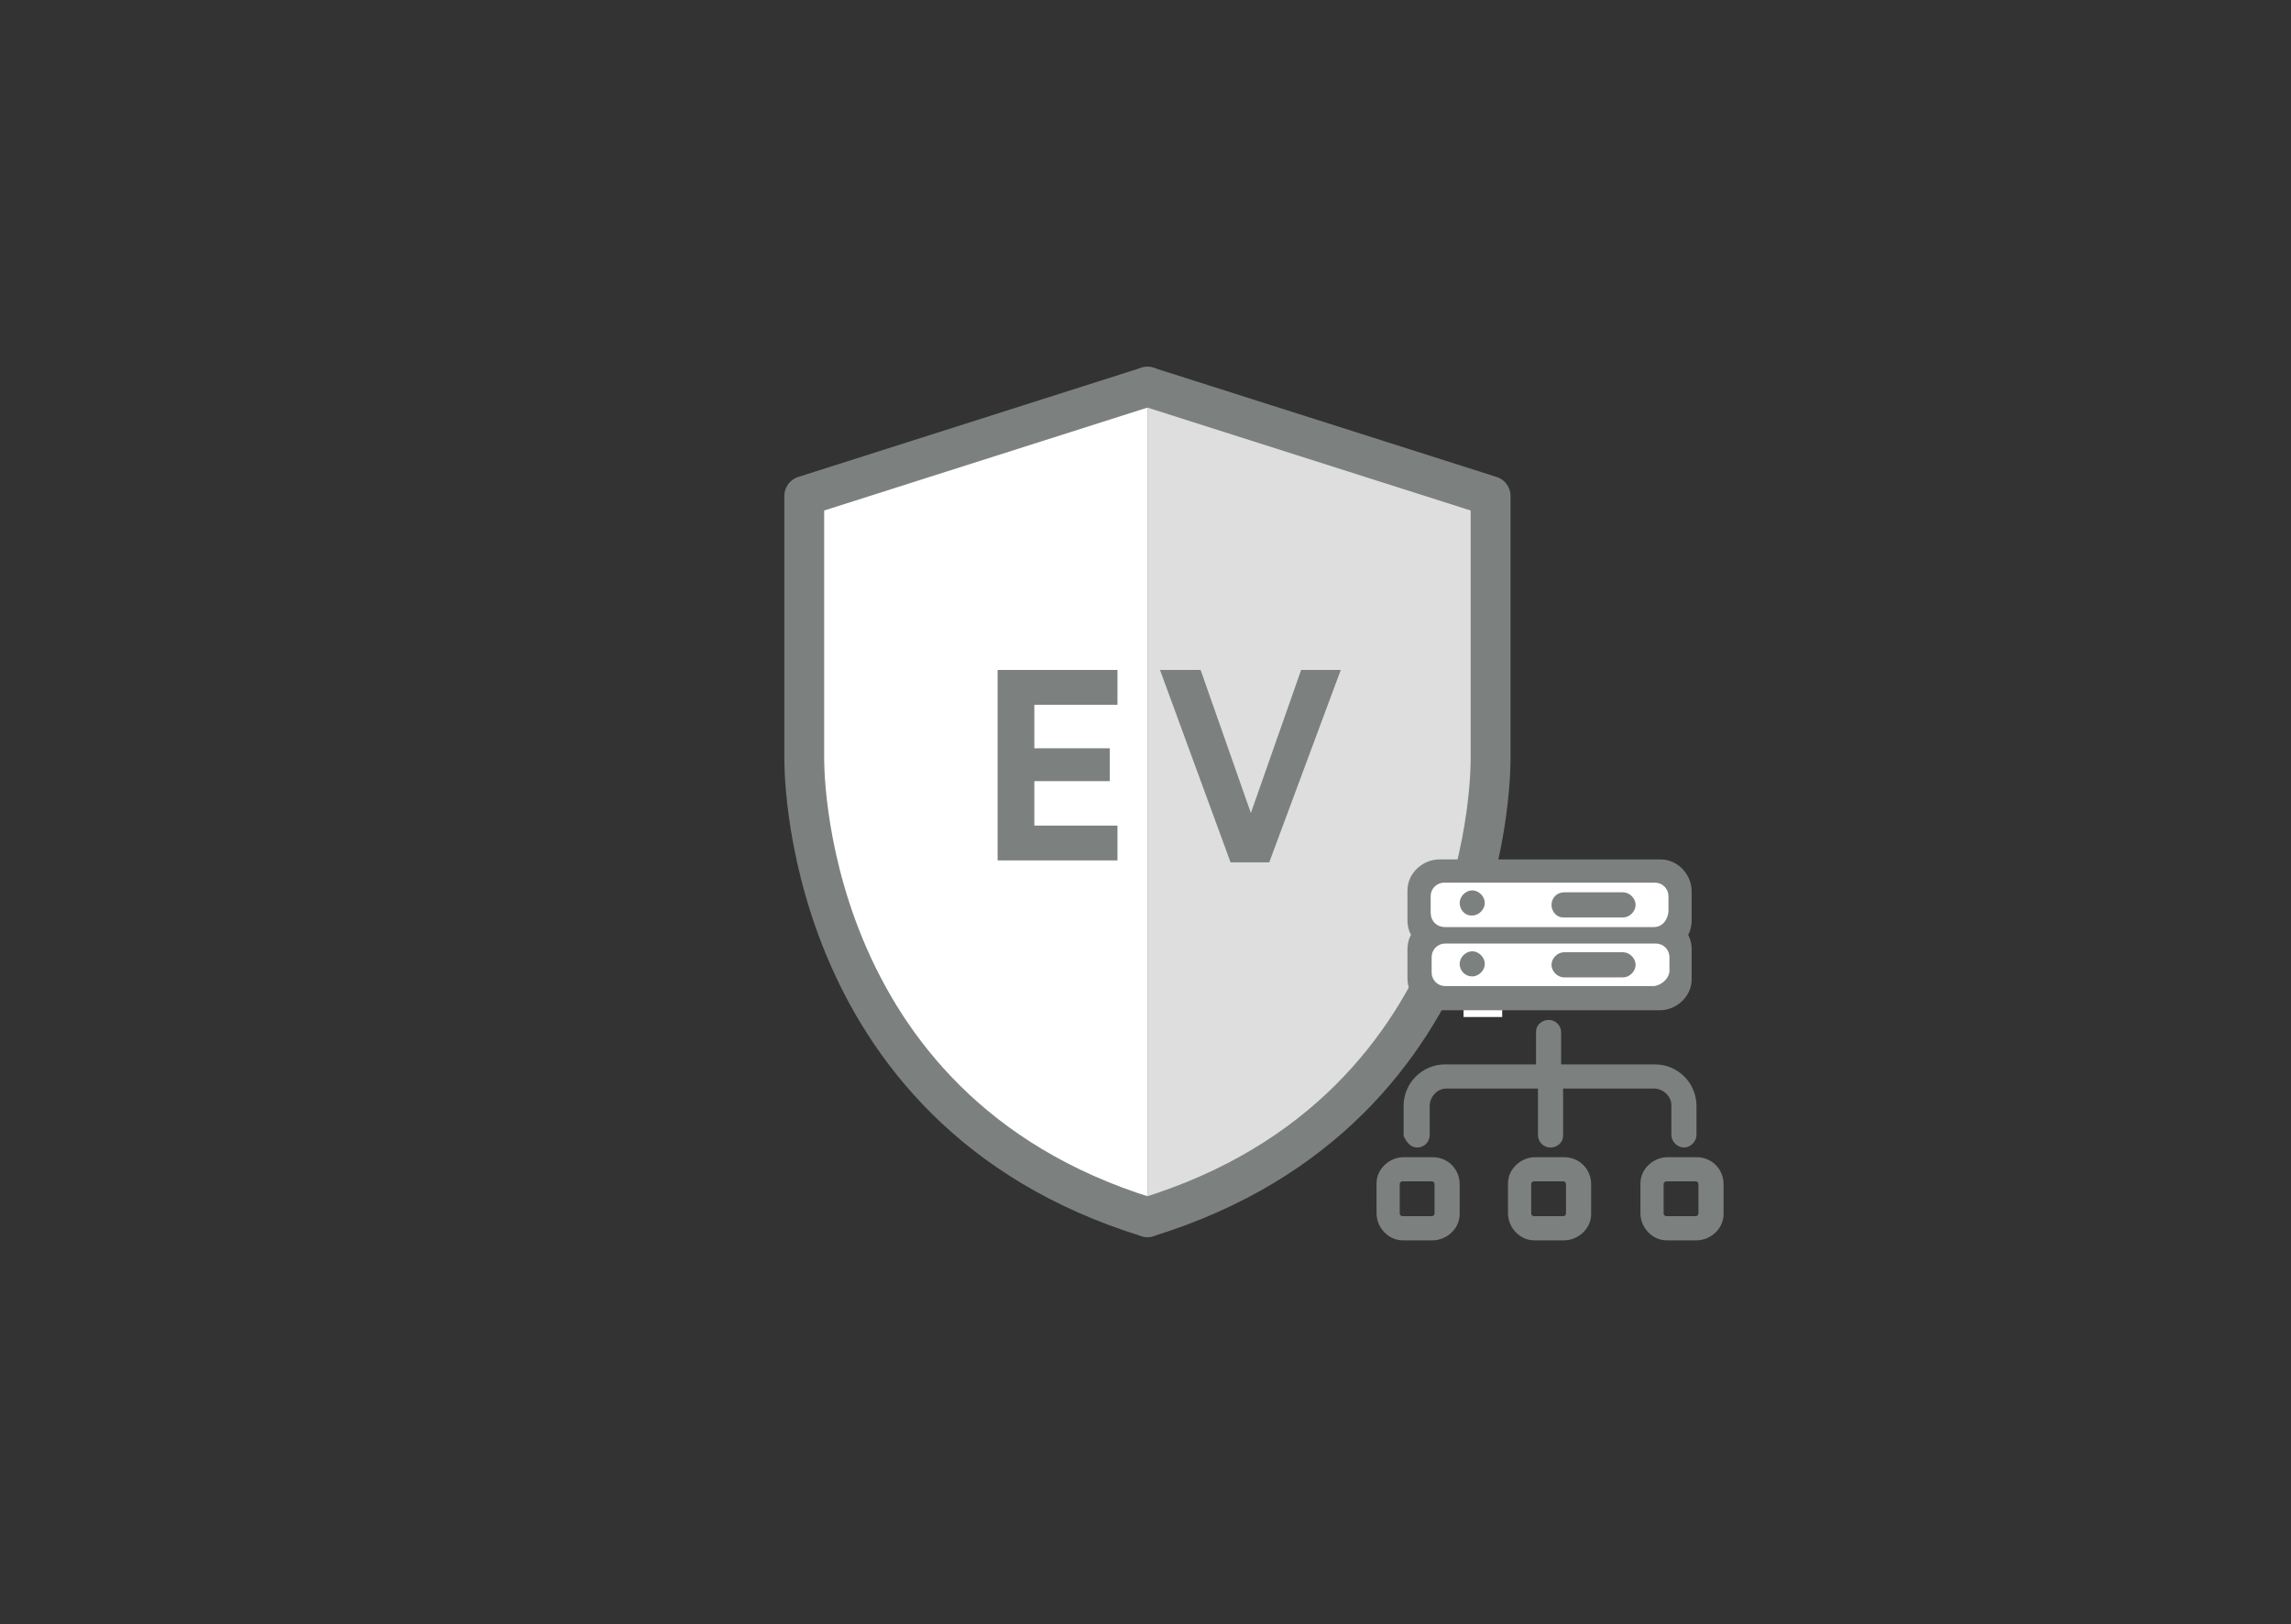 <?xml version="1.0" encoding="utf-8"?>
<!-- Generator: Adobe Illustrator 25.2.3, SVG Export Plug-In . SVG Version: 6.00 Build 0)  -->
<svg version="1.1" id="Ebene_1" xmlns="http://www.w3.org/2000/svg" xmlns:xlink="http://www.w3.org/1999/xlink" x="0px" y="0px"
	 viewBox="0 0 237 168" style="enable-background:new 0 0 237 168;" xml:space="preserve">
<rect x="0" y="0" width="237" height="168" fill="#333333" stroke="none"/>
<style type="text/css">
	.st0{fill:none;}
	
		.st1{fill-rule:evenodd;clip-rule:evenodd;fill:#FFFFFF;stroke:#7C807F;stroke-width:4.12;stroke-linecap:round;stroke-linejoin:round;}
	
		.st2{fill-rule:evenodd;clip-rule:evenodd;fill:#DEDEDE;stroke:#7C807F;stroke-width:4.12;stroke-linecap:round;stroke-linejoin:round;}
	.st3{fill:#FFFFFF;stroke:#FFFFFF;stroke-miterlimit:10;}
	.st4{fill:#7C807F;stroke:#7C807F;stroke-miterlimit:10;}
	.st5{fill:#7C807F;stroke:#7C807F;stroke-width:2;stroke-miterlimit:10;}
	.st6{enable-background:new    ;}
	.st7{fill:#7C807F;}
</style>
<g id="_20180116_ProductPicture_Shop">
	<g id="Artboard">
		<g id="default">
			<polygon id="Rectangle-16-Copy-3" class="st0" points="0,0 237,0 237,168 0,168 			"/>
			<g id="Shield_Basic">
				<g id="Group">
					<path id="Stroke-5-Copy" class="st1" d="M118.7,40L83.2,51.3v27c0,0-0.8,36.4,35.5,47.6"/>
					<g id="shadow">
						<path id="Stroke-3-Copy" class="st2" d="M118.7,40l35.5,11.3v27c0,0,0.8,36.4-35.5,47.6"/>
					</g>
				</g>
			</g>
		</g>
	</g>
</g>
<g id="Ebene_2_1_">
	<path class="st3" d="M154.9,104.7h-3v-8.5h3V104.7z"/>
</g>
<path class="st4" d="M148.2,120.2h-3c-1.2,0-2.3,1-2.3,2.2c0,0,0,0.1,0,0.1v3c0,1.2,1,2.3,2.2,2.3c0,0,0.1,0,0.1,0h3
	c1.2,0,2.3-1,2.3-2.2c0,0,0-0.1,0-0.1v-3C150.5,121.2,149.5,120.2,148.2,120.2z M148.9,125.5c0,0.4-0.3,0.8-0.8,0.8c0,0,0,0,0,0h-3
	c-0.4,0-0.8-0.3-0.8-0.8c0,0,0,0,0,0v-3c0-0.4,0.3-0.8,0.8-0.8c0,0,0,0,0,0h3c0.4,0,0.8,0.3,0.8,0.8c0,0,0,0,0,0V125.5z"/>
<path class="st4" d="M161.8,120.2h-3c-1.2,0-2.3,1-2.3,2.2c0,0,0,0.1,0,0.1v3c0,1.2,1,2.3,2.2,2.3c0,0,0.1,0,0.1,0h3
	c1.2,0,2.3-1,2.3-2.2c0,0,0-0.1,0-0.1v-3C164.1,121.2,163.1,120.2,161.8,120.2z M162.5,125.5c0,0.4-0.3,0.8-0.8,0.8c0,0,0,0,0,0h-3
	c-0.4,0-0.8-0.3-0.8-0.8c0,0,0,0,0,0v-3c0-0.4,0.3-0.8,0.8-0.8c0,0,0,0,0,0h3c0.4,0,0.8,0.3,0.8,0.8c0,0,0,0,0,0V125.5z"/>
<path class="st4" d="M146.6,118.2c0.4,0,0.8-0.3,0.8-0.8c0,0,0,0,0,0v-3c0-1.2,1-2.3,2.2-2.3c0,0,0.1,0,0.1,0h9.9v5.3
	c0,0.4,0.3,0.8,0.8,0.8c0,0,0,0,0,0c0.4,0,0.8-0.3,0.8-0.7c0,0,0-0.1,0-0.1v-5.3h9.9c1.2,0,2.3,1,2.3,2.2c0,0,0,0.1,0,0.1v3
	c0,0.4,0.4,0.8,0.8,0.8s0.8-0.4,0.8-0.8v-3c0-2.1-1.7-3.8-3.8-3.8l0,0H161v-3.8c0-0.4-0.3-0.8-0.8-0.8c0,0,0,0,0,0
	c-0.4,0-0.8,0.3-0.8,0.7c0,0,0,0.1,0,0.1v3.8h-9.9c-2.1,0-3.8,1.7-3.8,3.8v0v3C145.9,117.8,146.2,118.2,146.6,118.2z"/>
<path class="st4" d="M175.5,120.2h-3c-1.2,0-2.3,1-2.3,2.2c0,0,0,0.1,0,0.1v3c0,1.2,1,2.3,2.2,2.3c0,0,0.1,0,0.1,0h3
	c1.2,0,2.3-1,2.3-2.2c0,0,0-0.1,0-0.1v-3C177.8,121.2,176.8,120.2,175.5,120.2z M176.2,125.5c0,0.4-0.3,0.8-0.8,0.8c0,0,0,0,0,0h-3
	c-0.4,0-0.8-0.3-0.8-0.8c0,0,0,0,0,0v-3c0-0.4,0.3-0.8,0.8-0.8c0,0,0,0,0,0h3c0.4,0,0.8,0.3,0.8,0.8c0,0,0,0,0,0V125.5z"/>
<path class="st5" d="M148.9,103.5h22.8c1.2,0,2.3-1,2.3-2.2c0,0,0-0.1,0-0.1v-3c0-0.6-0.2-1.1-0.6-1.5c0.4-0.4,0.6-0.9,0.6-1.5v-3
	c0-1.2-1-2.3-2.2-2.3c0,0-0.1,0-0.1,0h-22.8c-1.2,0-2.3,1-2.3,2.2c0,0,0,0.1,0,0.1v3c0,0.6,0.2,1.1,0.6,1.5
	c-0.4,0.4-0.6,0.9-0.6,1.5v3C146.6,102.5,147.6,103.5,148.9,103.5z M148.2,92.1c0-0.4,0.3-0.8,0.8-0.8c0,0,0,0,0,0h22.8
	c0.4,0,0.8,0.3,0.8,0.8c0,0,0,0,0,0v3c0,0.4-0.3,0.8-0.8,0.8c0,0,0,0,0,0H149c-0.4,0-0.8-0.3-0.8-0.8c0,0,0,0,0,0V92.1z M148.2,98.2
	c0-0.4,0.3-0.8,0.8-0.8c0,0,0,0,0,0h22.8c0.4,0,0.8,0.3,0.8,0.8c0,0,0,0,0,0v3c0,0.4-0.3,0.8-0.8,0.8c0,0,0,0,0,0H149
	c-0.4,0-0.8-0.3-0.8-0.8c0,0,0,0,0,0V98.2z"/>
<path class="st3" d="M171.1,101.5h-21.6c-0.5,0-0.9-0.4-0.9-0.9V99c0-0.5,0.4-0.9,0.9-0.9h21.8c0.5,0,0.9,0.4,0.9,0.9v1.5
	C172.1,101,171.6,101.4,171.1,101.5z"/>
<path class="st3" d="M171.1,95.4h-21.6c-0.6,0-1-0.4-1-1v-1.7c0-0.5,0.4-0.9,0.9-0.9h21.8c0.5,0,0.9,0.4,0.9,0.9v1.6
	C172,95,171.6,95.4,171.1,95.4z"/>
<path class="st4" d="M152.3,94.2c0.4,0,0.8-0.4,0.8-0.8c0-0.4-0.4-0.8-0.8-0.8c-0.4,0-0.8,0.4-0.8,0.8c0,0.4,0.3,0.8,0.7,0.8
	C152.2,94.2,152.3,94.2,152.3,94.2z"/>
<path class="st4" d="M152.3,100.5c0.4,0,0.8-0.4,0.8-0.8c0-0.4-0.4-0.8-0.8-0.8c-0.4,0-0.8,0.4-0.8,0.8
	C151.5,100.1,151.8,100.5,152.3,100.5C152.3,100.5,152.3,100.5,152.3,100.5z"/>
<path class="st4" d="M161.8,94.4h6.1c0.4,0,0.8-0.4,0.8-0.8c0-0.4-0.4-0.8-0.8-0.8h-6.1c-0.4,0-0.8,0.3-0.8,0.8c0,0,0,0,0,0
	c0,0.4,0.3,0.8,0.7,0.8C161.7,94.4,161.8,94.4,161.8,94.4z"/>
<path class="st4" d="M161.8,100.6h6.1c0.4,0,0.8-0.4,0.8-0.8c0-0.4-0.4-0.8-0.8-0.8h-6.1c-0.4,0-0.8,0.4-0.8,0.8
	C161,100.2,161.4,100.6,161.8,100.6z"/>
<g class="st6">
	<path class="st7" d="M103.2,89.2V69.3h12.4v3.6h-8.6v4.5h7.8v3.4h-7.8v4.6h8.6v3.6H103.2z"/>
</g>
<g class="st6">
	<path class="st7" d="M134.6,69.3h4.1l-7.4,19.9h-4L120,69.3h4.2l5.2,14.8L134.6,69.3z"/>
</g>
</svg>
